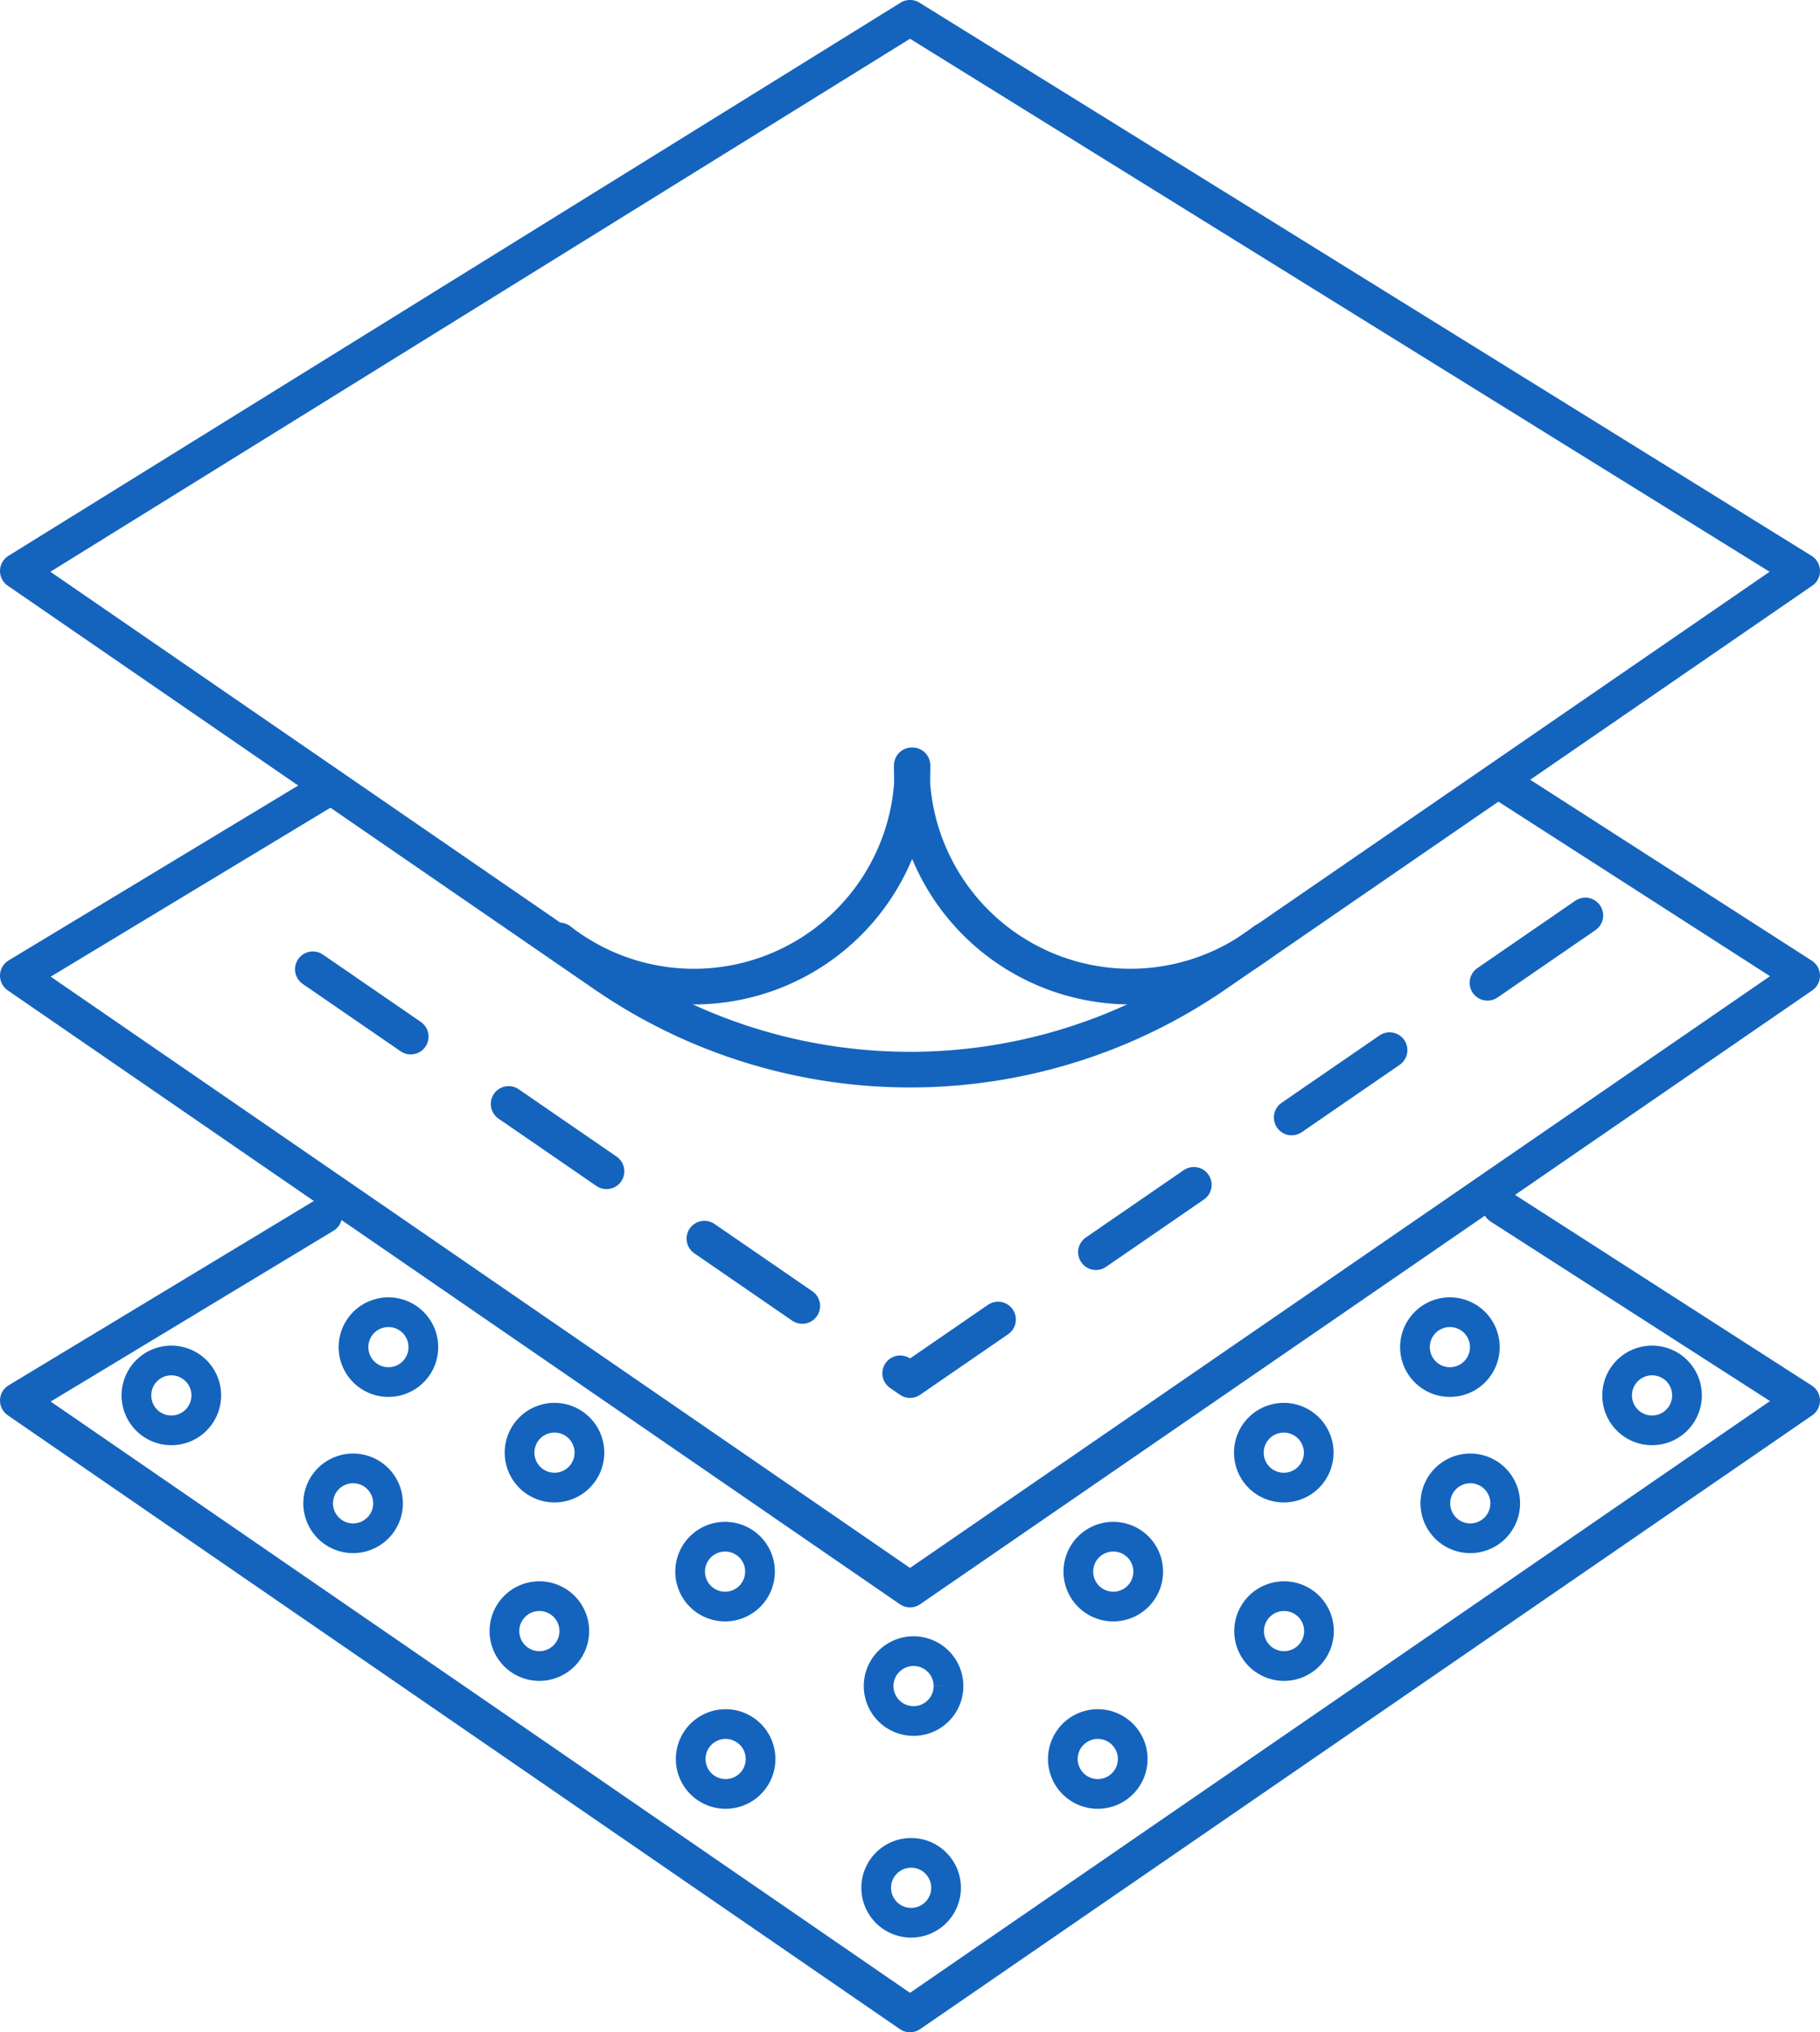 <svg xmlns="http://www.w3.org/2000/svg" width="61.274" height="68.416" viewBox="0 0 61.274 68.416">
  <g id="Group_3456" data-name="Group 3456" transform="translate(-1161.042 -244.407)">
    <g id="Group_3376" data-name="Group 3376" transform="translate(1161 244.364)">
      <g id="Group_3373" data-name="Group 3373" transform="translate(0 0)">
        <g id="Group_3377" data-name="Group 3377">
          <path id="Path_2862" data-name="Path 2862" d="M50.507,24.624l10.167,6.533L30.637,51.823.6,31.157l10.318-6.231" transform="translate(0.042 1.732)" fill="none" stroke="#1464bd" stroke-linecap="round" stroke-linejoin="round" stroke-width="1.2"/>
          <path id="Path_2863" data-name="Path 2863" d="M50.507,37.988l10.167,6.533L30.637,65.187.6,44.521,10.918,38.29" transform="translate(0.042 2.672)" fill="none" stroke="#1464bd" stroke-linecap="round" stroke-linejoin="round" stroke-width="1.2"/>
        </g>
      </g>
      <path id="Path_2864" data-name="Path 2864" d="M52.825,28.833,30.089,44.475,8.4,29.556" transform="translate(0.591 2.028)" fill="none" stroke="#1464bd" stroke-linecap="round" stroke-linejoin="round" stroke-width="1.2" stroke-dasharray="4 4 4 4 4 4"/>
      <g id="Group_3375" data-name="Group 3375" transform="translate(0 0)">
        <g id="Group_3378" data-name="Group 3378">
          <path id="Path_2865" data-name="Path 2865" d="M60.674,19.223,40.92,32.814a18.142,18.142,0,0,1-20.566,0L.6,19.223,30.638.6Z" transform="translate(0.042 0.042)" fill="none" stroke="#1464bd" stroke-linecap="round" stroke-linejoin="round" stroke-width="1.2"/>
          <path id="Path_2866" data-name="Path 2866" d="M29.522,24.113A7.36,7.36,0,0,1,17.64,30.007" transform="translate(1.241 1.696)" fill="none" stroke="#1464bd" stroke-linecap="round" stroke-linejoin="round" stroke-width="1.2"/>
          <path id="Path_2867" data-name="Path 2867" d="M28.719,24.113A7.36,7.36,0,0,0,40.6,30.007" transform="translate(2.02 1.696)" fill="none" stroke="#1464bd" stroke-linecap="round" stroke-linejoin="round" stroke-width="1.2"/>
          <path id="Path_2868" data-name="Path 2868" d="M29.952,59.493a1.176,1.176,0,1,1-1.175-1.175,1.175,1.175,0,0,1,1.175,1.175" transform="translate(1.941 4.101)" fill="none" stroke="#1464bd" stroke-width="1"/>
          <path id="Path_2869" data-name="Path 2869" d="M30.029,53.148a1.176,1.176,0,1,1-1.175-1.175,1.175,1.175,0,0,1,1.175,1.175" transform="translate(1.946 3.655)" fill="none" stroke="#1464bd" stroke-width="1"/>
          <path id="Path_2870" data-name="Path 2870" d="M24.1,49.548a1.176,1.176,0,1,1-1.175-1.175A1.175,1.175,0,0,1,24.1,49.548" transform="translate(1.529 3.402)" fill="none" stroke="#1464bd" stroke-width="1"/>
          <path id="Path_2871" data-name="Path 2871" d="M17.008,46.846a1.176,1.176,0,1,1,1.589-.488,1.176,1.176,0,0,1-1.589.488" transform="translate(1.152 3.139)" fill="none" stroke="#1464bd" stroke-width="1"/>
          <path id="Path_2872" data-name="Path 2872" d="M11.784,43.528a1.176,1.176,0,1,1,1.589-.488,1.176,1.176,0,0,1-1.589.488" transform="translate(0.785 2.905)" fill="none" stroke="#1464bd" stroke-width="1"/>
          <path id="Path_2873" data-name="Path 2873" d="M33.959,49.548a1.176,1.176,0,1,0,1.175-1.175,1.175,1.175,0,0,0-1.175,1.175" transform="translate(2.388 3.402)" fill="none" stroke="#1464bd" stroke-width="1"/>
          <path id="Path_2874" data-name="Path 2874" d="M41.05,46.846a1.176,1.176,0,1,0-1.591-.488,1.177,1.177,0,0,0,1.591.488" transform="translate(2.765 3.139)" fill="none" stroke="#1464bd" stroke-width="1"/>
          <path id="Path_2875" data-name="Path 2875" d="M46.273,43.528a1.176,1.176,0,1,0-1.589-.488,1.176,1.176,0,0,0,1.589.488" transform="translate(3.133 2.905)" fill="none" stroke="#1464bd" stroke-width="1"/>
          <path id="Path_2876" data-name="Path 2876" d="M35.823,55.442a1.176,1.176,0,1,1-1.175-1.175,1.175,1.175,0,0,1,1.175,1.175" transform="translate(2.354 3.816)" fill="none" stroke="#1464bd" stroke-width="1"/>
          <path id="Path_2877" data-name="Path 2877" d="M41.682,51.418a1.176,1.176,0,1,1-1.175-1.175,1.175,1.175,0,0,1,1.175,1.175" transform="translate(2.766 3.534)" fill="none" stroke="#1464bd" stroke-width="1"/>
          <path id="Path_2878" data-name="Path 2878" d="M53.258,44.006a1.176,1.176,0,1,1-1.175-1.175,1.175,1.175,0,0,1,1.175,1.175" transform="translate(3.58 3.012)" fill="none" stroke="#1464bd" stroke-width="1"/>
          <path id="Path_2879" data-name="Path 2879" d="M47.54,47.4a1.176,1.176,0,1,1-1.175-1.175A1.175,1.175,0,0,1,47.54,47.4" transform="translate(3.178 3.251)" fill="none" stroke="#1464bd" stroke-width="1"/>
          <path id="Path_2880" data-name="Path 2880" d="M21.765,55.442a1.176,1.176,0,1,0,1.175-1.175,1.175,1.175,0,0,0-1.175,1.175" transform="translate(1.531 3.816)" fill="none" stroke="#1464bd" stroke-width="1"/>
          <path id="Path_2881" data-name="Path 2881" d="M15.906,51.418a1.176,1.176,0,1,0,1.175-1.175,1.175,1.175,0,0,0-1.175,1.175" transform="translate(1.119 3.534)" fill="none" stroke="#1464bd" stroke-width="1"/>
          <path id="Path_2882" data-name="Path 2882" d="M4.33,44.006a1.176,1.176,0,1,0,1.175-1.175A1.175,1.175,0,0,0,4.33,44.006" transform="translate(0.305 3.012)" fill="none" stroke="#1464bd" stroke-width="1"/>
          <path id="Path_2883" data-name="Path 2883" d="M10.047,47.4a1.176,1.176,0,1,0,1.176-1.175A1.175,1.175,0,0,0,10.047,47.4" transform="translate(0.707 3.251)" fill="none" stroke="#1464bd" stroke-width="1"/>
        </g>
      </g>
    </g>
  </g>
</svg>
